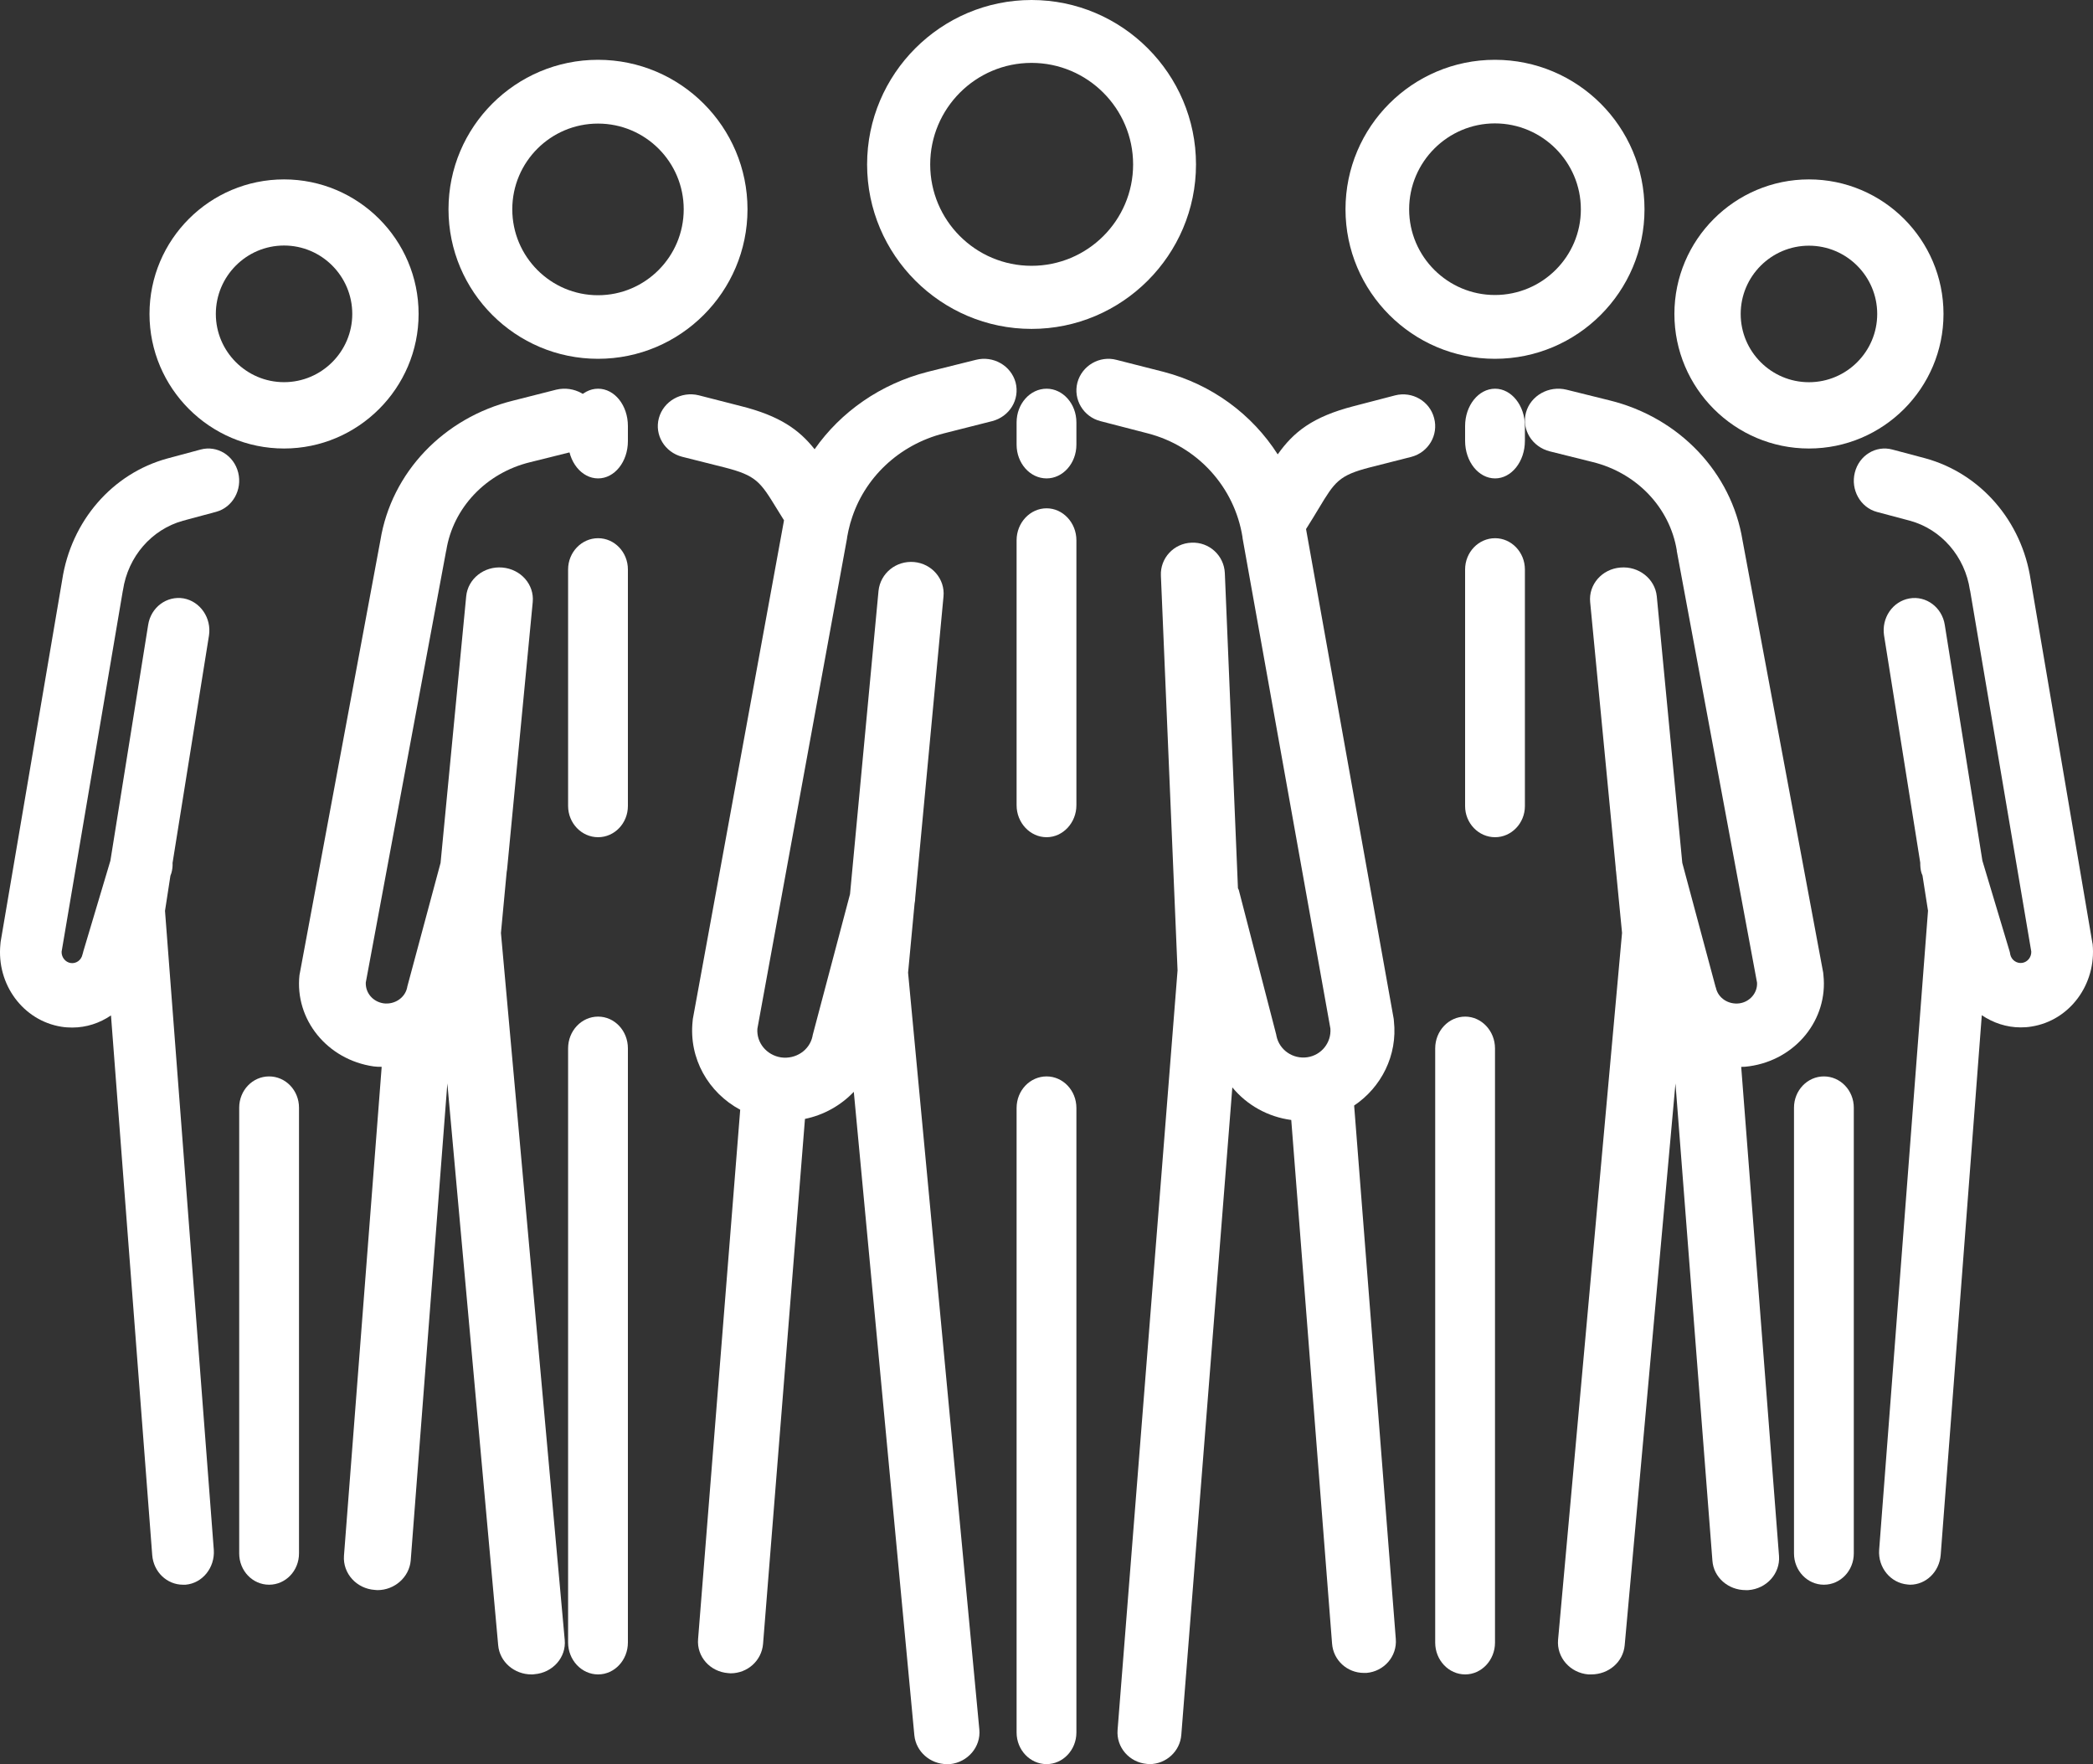 <?xml version="1.0" encoding="UTF-8"?> <svg xmlns="http://www.w3.org/2000/svg" width="280" height="236" viewBox="0 0 280 236" fill="none"><rect x="0" y="0" width="280" height="236" fill="#333333" stroke="none"/> <path d="M138 8.413C145.488 8.413 151.587 14.512 151.587 22C151.587 29.488 145.488 35.559 138 35.559C130.512 35.559 124.441 29.488 124.441 22C124.441 14.512 130.512 8.413 138 8.413ZM138 44C150.116 44 160 34.116 160 22C160 9.884 150.116 0 138 0C125.884 0 116 9.884 116 22C116 34.116 125.884 44 138 44Z" fill="white"></path> <path d="M140.013 144C137.801 144 136 145.869 136 148.226V231.774C136 234.104 137.801 236 140.013 236C142.199 236 144 234.104 144 231.774V148.226C144 145.869 142.199 144 140.013 144Z" fill="white"></path> <path d="M130.539 48.141L124.09 49.748C117.809 51.355 112.482 55.087 108.977 60.099C106.903 57.484 104.323 55.632 99.108 54.324L93.473 52.881C91.146 52.309 88.762 53.67 88.145 55.931C87.529 58.192 88.93 60.507 91.258 61.106L96.893 62.523C101.183 63.612 101.716 64.457 103.903 68.025C104.211 68.515 104.548 69.06 104.884 69.605C104.828 69.931 104.772 70.231 104.716 70.531L92.688 136.31L92.659 136.609C92.127 141.594 94.762 146.17 99.024 148.458L93.389 219.276C93.192 221.618 94.987 223.634 97.398 223.825L97.734 223.852C100.006 223.852 101.884 222.163 102.08 219.93L107.688 149.684C110.211 149.166 112.482 147.886 114.221 146.061L122.323 232.159C122.548 234.338 124.454 236 126.669 236C126.809 236 126.95 236 127.09 236C129.473 235.755 131.239 233.685 131.015 231.37L121.482 130.127L122.352 120.866C122.408 120.621 122.436 120.349 122.436 120.103L126.221 79.792C126.445 77.477 124.679 75.406 122.295 75.188C119.884 74.971 117.781 76.686 117.529 79.029L113.716 119.613L108.725 138.462L108.697 138.625C108.305 140.505 106.454 141.73 104.491 141.458C102.557 141.158 101.183 139.497 101.323 137.617L113.323 71.974V71.893C113.435 71.266 113.576 70.612 113.744 70.013L113.856 69.659C115.566 63.967 120.249 59.499 126.277 57.974L132.725 56.34C135.053 55.741 136.455 53.453 135.866 51.165C135.249 48.904 132.866 47.542 130.539 48.141Z" fill="white"></path> <path d="M136 56.511V59.489C136 61.976 137.801 64 140.013 64C142.199 64 144 61.976 144 59.489V56.511C144 54.024 142.199 52 140.013 52C137.801 52 136 54.024 136 56.511Z" fill="white"></path> <path d="M140.013 112C142.199 112 144 110.069 144 107.724V72.276C144 69.931 142.199 68 140.013 68C137.801 68 136 69.931 136 72.276V107.724C136 110.069 137.801 112 140.013 112Z" fill="white"></path> <path d="M199.986 16.508C206.322 16.508 211.486 21.668 211.486 28C211.486 34.332 206.322 39.465 199.986 39.465C193.678 39.465 188.514 34.332 188.514 28C188.514 21.668 193.678 16.508 199.986 16.508ZM199.986 48C211.04 48 220 39.018 220 28C220 16.954 211.04 8 199.986 8C188.96 8 180 16.954 180 28C180 39.018 188.96 48 199.986 48Z" fill="white"></path> <path d="M196.013 136C193.798 136 192 137.917 192 140.25V219.75C192 222.083 193.798 224 196.013 224C198.202 224 200 222.083 200 219.75V140.25C200 137.917 198.202 136 196.013 136Z" fill="white"></path> <path d="M243.936 130.437L243.907 130.129L233.113 72.28C231.642 63.218 224.672 55.868 215.349 53.567L209.584 52.136C207.202 51.547 204.761 52.922 204.143 55.194C203.525 57.467 204.967 59.795 207.349 60.385L213.084 61.815C218.966 63.274 223.378 67.903 224.319 73.626V73.711L235.054 131.447C235.142 132.794 234.113 134.028 232.701 134.225C231.231 134.421 229.849 133.523 229.554 132.149L229.496 131.98L225.054 115.428L221.643 79.77C221.407 77.442 219.231 75.702 216.761 75.927C214.319 76.123 212.496 78.199 212.731 80.556L216.143 116.017C216.143 116.214 216.172 116.438 216.202 116.634L216.996 124.798L208.437 219.371C208.231 221.728 210.055 223.804 212.496 224C212.643 224 212.761 224 212.878 224C215.202 224 217.143 222.345 217.349 220.101L224.143 144.942L229.084 208.766C229.231 211.011 231.201 212.722 233.525 212.722H233.878C236.319 212.554 238.172 210.506 237.995 208.149L232.937 142.725C233.29 142.725 233.672 142.697 234.025 142.641C240.23 141.771 244.583 136.385 243.936 130.437Z" fill="white"></path> <path d="M191.853 55.927C191.268 53.664 188.928 52.311 186.644 52.891L181.128 54.326C175.557 55.761 173.05 57.804 170.932 60.785C167.506 55.43 162.13 51.428 155.667 49.744L149.371 48.143C147.086 47.536 144.746 48.916 144.134 51.18C143.549 53.443 144.941 55.761 147.226 56.341L153.522 57.97C160.18 59.681 165.166 65.146 166.224 71.881V71.963L177.98 137.6C178.12 139.477 176.783 141.161 174.888 141.437C172.966 141.713 171.155 140.471 170.765 138.594L170.737 138.428L165.723 119.052L165.612 118.831L163.857 76.656C163.745 74.31 161.767 72.488 159.399 72.599C157.031 72.681 155.193 74.669 155.304 77.015L157.533 129.817L149.51 231.418C149.315 233.764 151.098 235.779 153.438 235.972L153.772 236C156.001 236 157.867 234.289 158.035 232.081L164.86 145.467C166.81 147.84 169.623 149.414 172.743 149.828L178.203 219.881C178.37 222.116 180.237 223.8 182.465 223.8H182.8C185.168 223.607 186.923 221.564 186.728 219.246L181.156 147.896C184.778 145.467 186.978 141.188 186.477 136.606L186.449 136.303L174.721 70.777C175.362 69.755 175.947 68.817 176.42 68.016C178.565 64.456 179.095 63.6 183.273 62.524L188.817 61.116C191.101 60.509 192.466 58.19 191.853 55.927Z" fill="white"></path> <path d="M200.013 52C197.798 52 196 54.25 196 56.989V58.978C196 61.75 197.798 64 200.013 64C202.202 64 204 61.75 204 58.978V56.989C204 54.25 202.202 52 200.013 52Z" fill="white"></path> <path d="M200.013 72C197.798 72 196 73.875 196 76.185V107.842C196 110.125 197.798 112 200.013 112C202.202 112 204 110.125 204 107.842V76.185C204 73.875 202.202 72 200.013 72Z" fill="white"></path> <path d="M242 32.868C247.034 32.868 251.132 36.966 251.132 42C251.132 47.034 247.034 51.132 242 51.132C236.966 51.132 232.868 47.034 232.868 42C232.868 36.966 236.966 32.868 242 32.868ZM242 60C251.922 60 260 51.922 260 42C260 32.078 251.922 24 242 24C232.078 24 224 32.078 224 42C224 51.922 232.078 60 242 60Z" fill="white"></path> <path d="M244 144C241.79 144 240 145.873 240 148.186V207.814C240 210.127 241.79 212 244 212C246.21 212 248 210.127 248 207.814V148.186C248 145.873 246.21 144 244 144Z" fill="white"></path> <path d="M279.95 126.297L279.895 126.011L271.661 77.573C270.485 69.714 264.959 63.341 257.573 61.312L253.168 60.141C250.953 59.541 248.709 60.912 248.135 63.227C247.56 65.513 248.873 67.885 251.089 68.485L255.494 69.657C259.707 70.8 262.88 74.458 263.536 78.945L263.564 79.03L271.743 127.297C271.77 128.04 271.251 128.698 270.54 128.812C269.801 128.926 269.09 128.44 268.925 127.669C268.925 127.526 268.871 127.411 268.843 127.269L265.205 115.152L260.172 83.603C259.816 81.259 257.682 79.659 255.439 80.059C253.196 80.459 251.691 82.66 252.047 85.003L256.889 115.409C256.889 115.866 256.916 116.323 257.053 116.781L257.19 117.124L257.928 121.839L251.39 207.342C251.226 209.714 252.922 211.771 255.193 211.972L255.521 212C257.655 212 259.433 210.286 259.624 208.028L265.123 135.813C266.655 136.842 268.433 137.442 270.321 137.442C270.786 137.442 271.278 137.414 271.771 137.328C276.886 136.528 280.47 131.67 279.95 126.297Z" fill="white"></path> <path d="M80 16.533C86.332 16.533 91.467 21.669 91.467 28C91.467 34.332 86.332 39.495 80 39.495C73.669 39.495 68.533 34.332 68.533 28C68.533 21.669 73.669 16.533 80 16.533ZM80 48C91.033 48 100 39.033 100 28C100 16.968 91.033 8 80 8C68.968 8 60 16.968 60 28C60 39.033 68.968 48 80 48Z" fill="white"></path> <path d="M80.013 136C77.803 136 76 137.895 76 140.25V219.723C76 222.078 77.803 224 80.013 224C82.222 224 84 222.078 84 219.723V140.25C84 137.895 82.222 136 80.013 136Z" fill="white"></path> <path d="M74.413 52.129L68.66 53.59C59.336 55.888 52.364 63.216 50.89 72.275L40.121 130.142L40.064 130.439C39.413 136.388 43.777 141.769 49.984 142.662C50.352 142.716 50.692 142.716 51.061 142.716L46.016 208.127C45.846 210.48 47.688 212.535 50.154 212.697L50.494 212.724C52.789 212.724 54.745 210.993 54.943 208.776L59.846 144.933L66.648 220.106C66.847 222.324 68.802 224 71.098 224C71.24 224 71.353 224 71.494 223.973C73.932 223.784 75.774 221.729 75.547 219.376L67.016 124.815L67.782 116.648C67.838 116.432 67.838 116.216 67.867 116L71.268 80.549C71.494 78.197 69.681 76.141 67.215 75.925C64.749 75.709 62.595 77.44 62.368 79.765L58.939 115.432L54.49 131.981L54.462 132.143C54.15 133.522 52.761 134.414 51.316 134.225C49.87 134.009 48.878 132.819 48.935 131.44L59.676 73.735L59.705 73.627C60.611 67.921 65.033 63.27 70.899 61.837L76.653 60.404C79.033 59.809 80.478 57.483 79.855 55.185C79.231 52.913 76.794 51.562 74.413 52.129Z" fill="white"></path> <path d="M76 56.997V59.003C76 61.772 77.803 64 80.013 64C82.222 64 84 61.772 84 59.003V56.997C84 54.228 82.222 52 80.013 52C77.803 52 76 54.228 76 56.997Z" fill="white"></path> <path d="M80.013 112C82.222 112 84 110.121 84 107.817V76.183C84 73.88 82.222 72 80.013 72C77.803 72 76 73.88 76 76.183V107.817C76 110.121 77.803 112 80.013 112Z" fill="white"></path> <path d="M38 32.846C43.039 32.846 47.126 36.961 47.126 42C47.126 47.011 43.039 51.126 38 51.126C32.961 51.126 28.874 47.011 28.874 42C28.874 36.961 32.961 32.846 38 32.846ZM38 60C47.91 60 56 51.91 56 42C56 32.062 47.91 24 38 24C28.062 24 20 32.062 20 42C20 51.91 28.062 60 38 60Z" fill="white"></path> <path d="M36 144C33.786 144 32 145.868 32 148.182V207.817C32 210.132 33.786 212 36 212C38.214 212 40 210.132 40 207.817V148.182C40 145.868 38.214 144 36 144Z" fill="white"></path> <path d="M31.867 63.223C31.297 60.923 29.044 59.543 26.842 60.138L22.412 61.329C15.028 63.331 9.51 69.716 8.319 77.589L0.08 126.018L0.054 126.316C-0.49 131.7 3.111 136.543 8.215 137.354C8.707 137.436 9.199 137.463 9.666 137.463C11.557 137.463 13.344 136.867 14.847 135.839L20.365 208.05C20.547 210.296 22.334 212 24.484 212H24.821C27.075 211.811 28.759 209.728 28.603 207.347L22.075 121.852L22.8 117.144L22.93 116.792C23.059 116.332 23.111 115.873 23.085 115.44L27.956 85.029C28.318 82.675 26.79 80.457 24.562 80.051C22.308 79.672 20.184 81.242 19.821 83.595L14.769 115.142L11.142 127.29C11.116 127.398 11.091 127.533 11.039 127.669C10.883 128.453 10.184 128.94 9.458 128.832C8.733 128.724 8.215 128.047 8.241 127.317L16.427 79.05L16.453 78.942C17.127 74.451 20.287 70.825 24.484 69.662L28.914 68.471C31.116 67.876 32.437 65.522 31.867 63.223Z" fill="white"></path> </svg> 